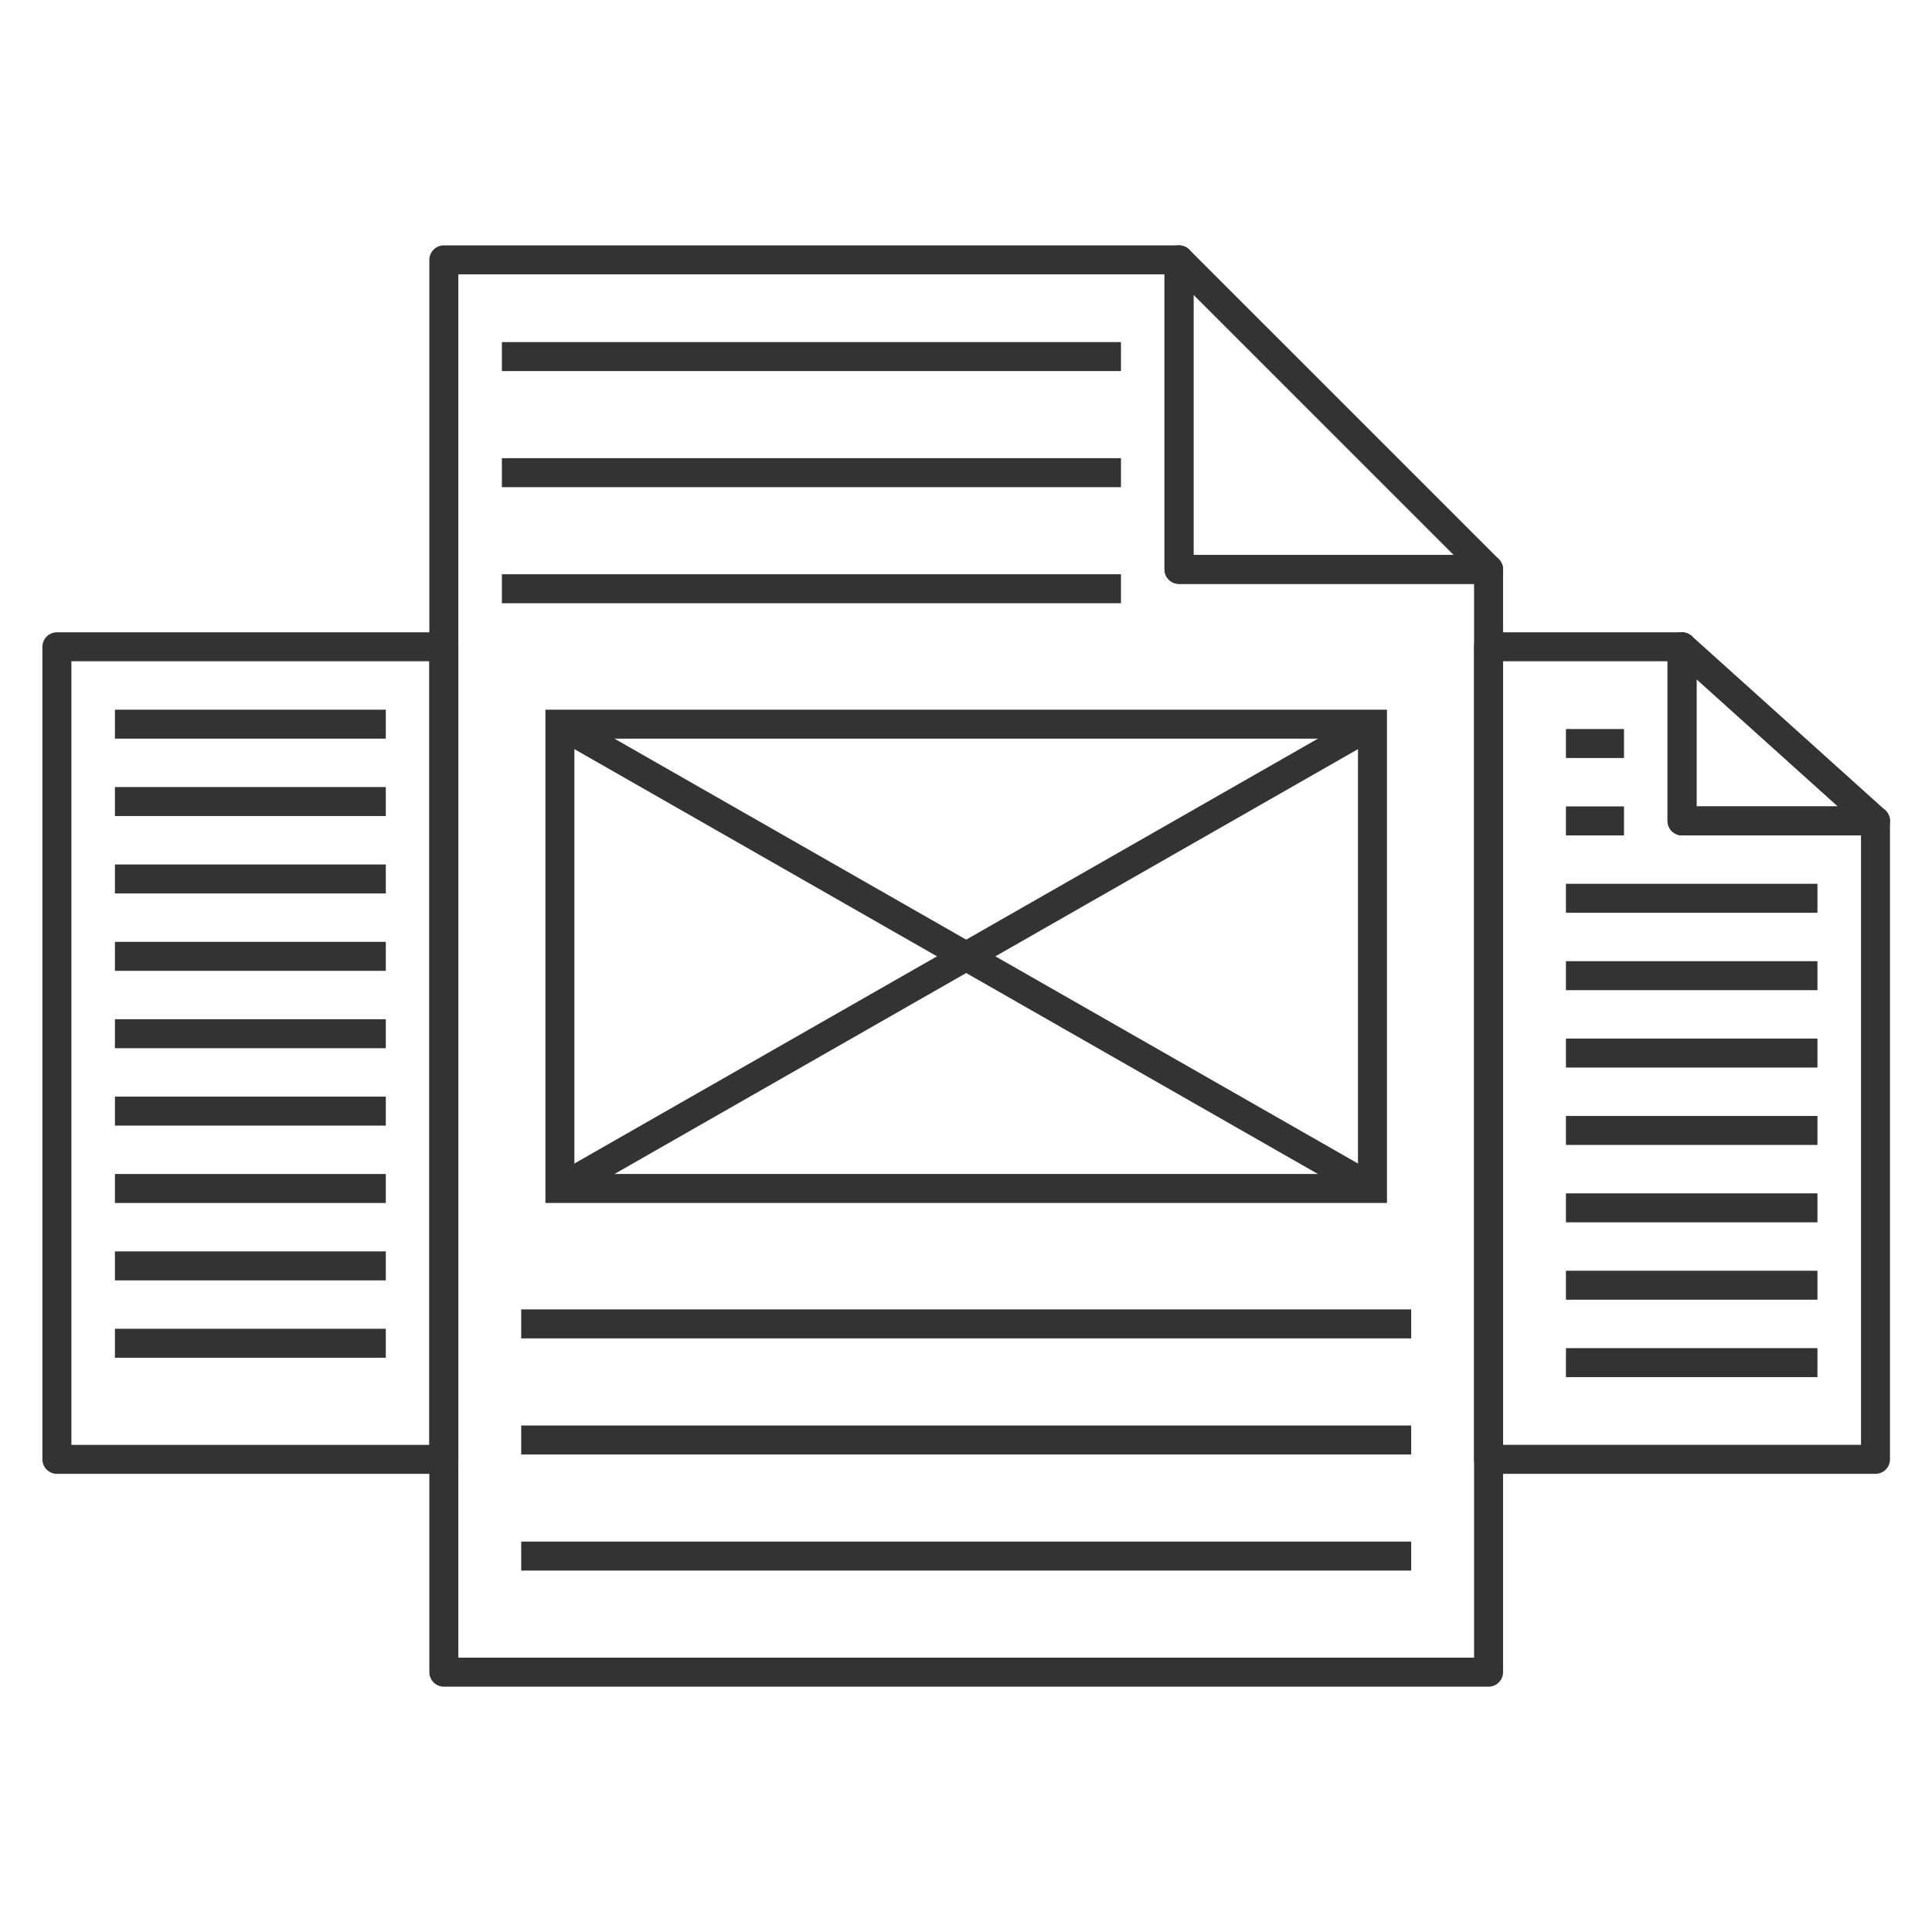 <?xml version="1.0" encoding="utf-8"?>
<!-- Generator: Adobe Illustrator 16.0.3, SVG Export Plug-In . SVG Version: 6.00 Build 0)  -->
<!DOCTYPE svg PUBLIC "-//W3C//DTD SVG 1.1//EN" "http://www.w3.org/Graphics/SVG/1.1/DTD/svg11.dtd">
<svg version="1.1" id="Vrstva_1" xmlns="http://www.w3.org/2000/svg" xmlns:xlink="http://www.w3.org/1999/xlink" x="0px" y="0px"
	 width="100px" height="100px" viewBox="0 0 100 100" enable-background="new 0 0 100 100" xml:space="preserve">
<g id="XMLID_14193_">
	<g id="XMLID_14233_">
		
			<polygon id="XMLID_14235_" fill="none" stroke="#333333" stroke-width="1.5" stroke-linejoin="round" stroke-miterlimit="10" points="
			61.025,13.45 22.973,13.45 22.973,86.551 77.048,86.551 77.048,29.472 61.025,29.472 		"/>
		
			<polygon id="XMLID_14234_" fill="none" stroke="#333333" stroke-width="1.5" stroke-linejoin="round" stroke-miterlimit="10" points="
			61.025,29.472 77.048,29.472 61.025,13.45 		"/>
	</g>
	<g id="XMLID_14219_">
		<g id="XMLID_14228_">
			
				<rect id="XMLID_14232_" x="28.981" y="37.483" fill="none" stroke="#333333" stroke-width="1.5" stroke-miterlimit="10" width="42.058" height="24.032"/>
			<g id="XMLID_14229_">
				
					<line id="XMLID_14231_" fill="none" stroke="#333333" stroke-width="1.5" stroke-miterlimit="10" x1="28.981" y1="61.516" x2="71.039" y2="37.483"/>
				
					<line id="XMLID_14230_" fill="none" stroke="#333333" stroke-width="1.5" stroke-miterlimit="10" x1="28.981" y1="37.483" x2="71.039" y2="61.516"/>
			</g>
		</g>
		<g id="XMLID_14224_">
			
				<line id="XMLID_14227_" fill="none" stroke="#333333" stroke-width="1.5" stroke-miterlimit="10" x1="25.977" y1="18.457" x2="58.021" y2="18.457"/>
			
				<line id="XMLID_14226_" fill="none" stroke="#333333" stroke-width="1.5" stroke-miterlimit="10" x1="25.977" y1="24.465" x2="58.021" y2="24.465"/>
			
				<line id="XMLID_14225_" fill="none" stroke="#333333" stroke-width="1.5" stroke-miterlimit="10" x1="25.977" y1="30.473" x2="58.021" y2="30.473"/>
		</g>
		<g id="XMLID_14220_">
			
				<line id="XMLID_14223_" fill="none" stroke="#333333" stroke-width="1.5" stroke-miterlimit="10" x1="26.978" y1="68.525" x2="73.043" y2="68.525"/>
			
				<line id="XMLID_14222_" fill="none" stroke="#333333" stroke-width="1.5" stroke-miterlimit="10" x1="26.978" y1="74.534" x2="73.043" y2="74.534"/>
			
				<line id="XMLID_14221_" fill="none" stroke="#333333" stroke-width="1.5" stroke-miterlimit="10" x1="26.978" y1="80.543" x2="73.043" y2="80.543"/>
		</g>
	</g>
	<g id="XMLID_14206_">
		
			<polygon id="XMLID_14218_" fill="none" stroke="#333333" stroke-width="1.5" stroke-linejoin="round" stroke-miterlimit="10" points="
			87.062,42.49 97.075,42.49 87.062,33.478 		"/>
		
			<polygon id="XMLID_14217_" fill="none" stroke="#333333" stroke-width="1.5" stroke-linejoin="round" stroke-miterlimit="10" points="
			97.075,42.49 87.062,42.49 87.062,33.478 77.048,33.478 77.048,75.535 97.075,75.535 		"/>
		<g id="XMLID_14207_">
			
				<line id="XMLID_14216_" fill="none" stroke="#333333" stroke-width="1.5" stroke-miterlimit="10" x1="81.053" y1="38.485" x2="84.058" y2="38.485"/>
			
				<line id="XMLID_14215_" fill="none" stroke="#333333" stroke-width="1.5" stroke-miterlimit="10" x1="81.053" y1="42.49" x2="84.058" y2="42.49"/>
			
				<line id="XMLID_14214_" fill="none" stroke="#333333" stroke-width="1.5" stroke-miterlimit="10" x1="81.053" y1="46.495" x2="94.071" y2="46.495"/>
			
				<line id="XMLID_14213_" fill="none" stroke="#333333" stroke-width="1.5" stroke-miterlimit="10" x1="81.053" y1="50.501" x2="94.071" y2="50.501"/>
			
				<line id="XMLID_14212_" fill="none" stroke="#333333" stroke-width="1.5" stroke-miterlimit="10" x1="81.053" y1="54.506" x2="94.071" y2="54.506"/>
			
				<line id="XMLID_14211_" fill="none" stroke="#333333" stroke-width="1.5" stroke-miterlimit="10" x1="81.053" y1="58.512" x2="94.071" y2="58.512"/>
			
				<line id="XMLID_14210_" fill="none" stroke="#333333" stroke-width="1.5" stroke-miterlimit="10" x1="81.053" y1="62.518" x2="94.071" y2="62.518"/>
			
				<line id="XMLID_14209_" fill="none" stroke="#333333" stroke-width="1.5" stroke-miterlimit="10" x1="81.053" y1="66.523" x2="94.071" y2="66.523"/>
			
				<line id="XMLID_14208_" fill="none" stroke="#333333" stroke-width="1.5" stroke-miterlimit="10" x1="81.053" y1="70.529" x2="94.071" y2="70.529"/>
		</g>
	</g>
	<g id="XMLID_14194_">
		
			<rect id="XMLID_14205_" x="2.945" y="33.478" fill="none" stroke="#333333" stroke-width="1.5" stroke-linejoin="round" stroke-miterlimit="10" width="20.028" height="42.058"/>
		<g id="XMLID_14195_">
			
				<line id="XMLID_14204_" fill="none" stroke="#333333" stroke-width="1.5" stroke-miterlimit="10" x1="5.949" y1="37.483" x2="19.969" y2="37.483"/>
			
				<line id="XMLID_14203_" fill="none" stroke="#333333" stroke-width="1.5" stroke-miterlimit="10" x1="5.949" y1="41.488" x2="19.969" y2="41.488"/>
			
				<line id="XMLID_14202_" fill="none" stroke="#333333" stroke-width="1.5" stroke-miterlimit="10" x1="5.949" y1="45.495" x2="19.969" y2="45.495"/>
			
				<line id="XMLID_14201_" fill="none" stroke="#333333" stroke-width="1.5" stroke-miterlimit="10" x1="5.949" y1="49.5" x2="19.969" y2="49.5"/>
			
				<line id="XMLID_14200_" fill="none" stroke="#333333" stroke-width="1.5" stroke-miterlimit="10" x1="5.949" y1="53.505" x2="19.969" y2="53.505"/>
			
				<line id="XMLID_14199_" fill="none" stroke="#333333" stroke-width="1.5" stroke-miterlimit="10" x1="5.949" y1="57.511" x2="19.969" y2="57.511"/>
			
				<line id="XMLID_14198_" fill="none" stroke="#333333" stroke-width="1.5" stroke-miterlimit="10" x1="5.949" y1="61.516" x2="19.969" y2="61.516"/>
			
				<line id="XMLID_14197_" fill="none" stroke="#333333" stroke-width="1.5" stroke-miterlimit="10" x1="5.949" y1="65.522" x2="19.969" y2="65.522"/>
			
				<line id="XMLID_14196_" fill="none" stroke="#333333" stroke-width="1.5" stroke-miterlimit="10" x1="5.949" y1="69.527" x2="19.969" y2="69.527"/>
		</g>
	</g>
</g>
</svg>
